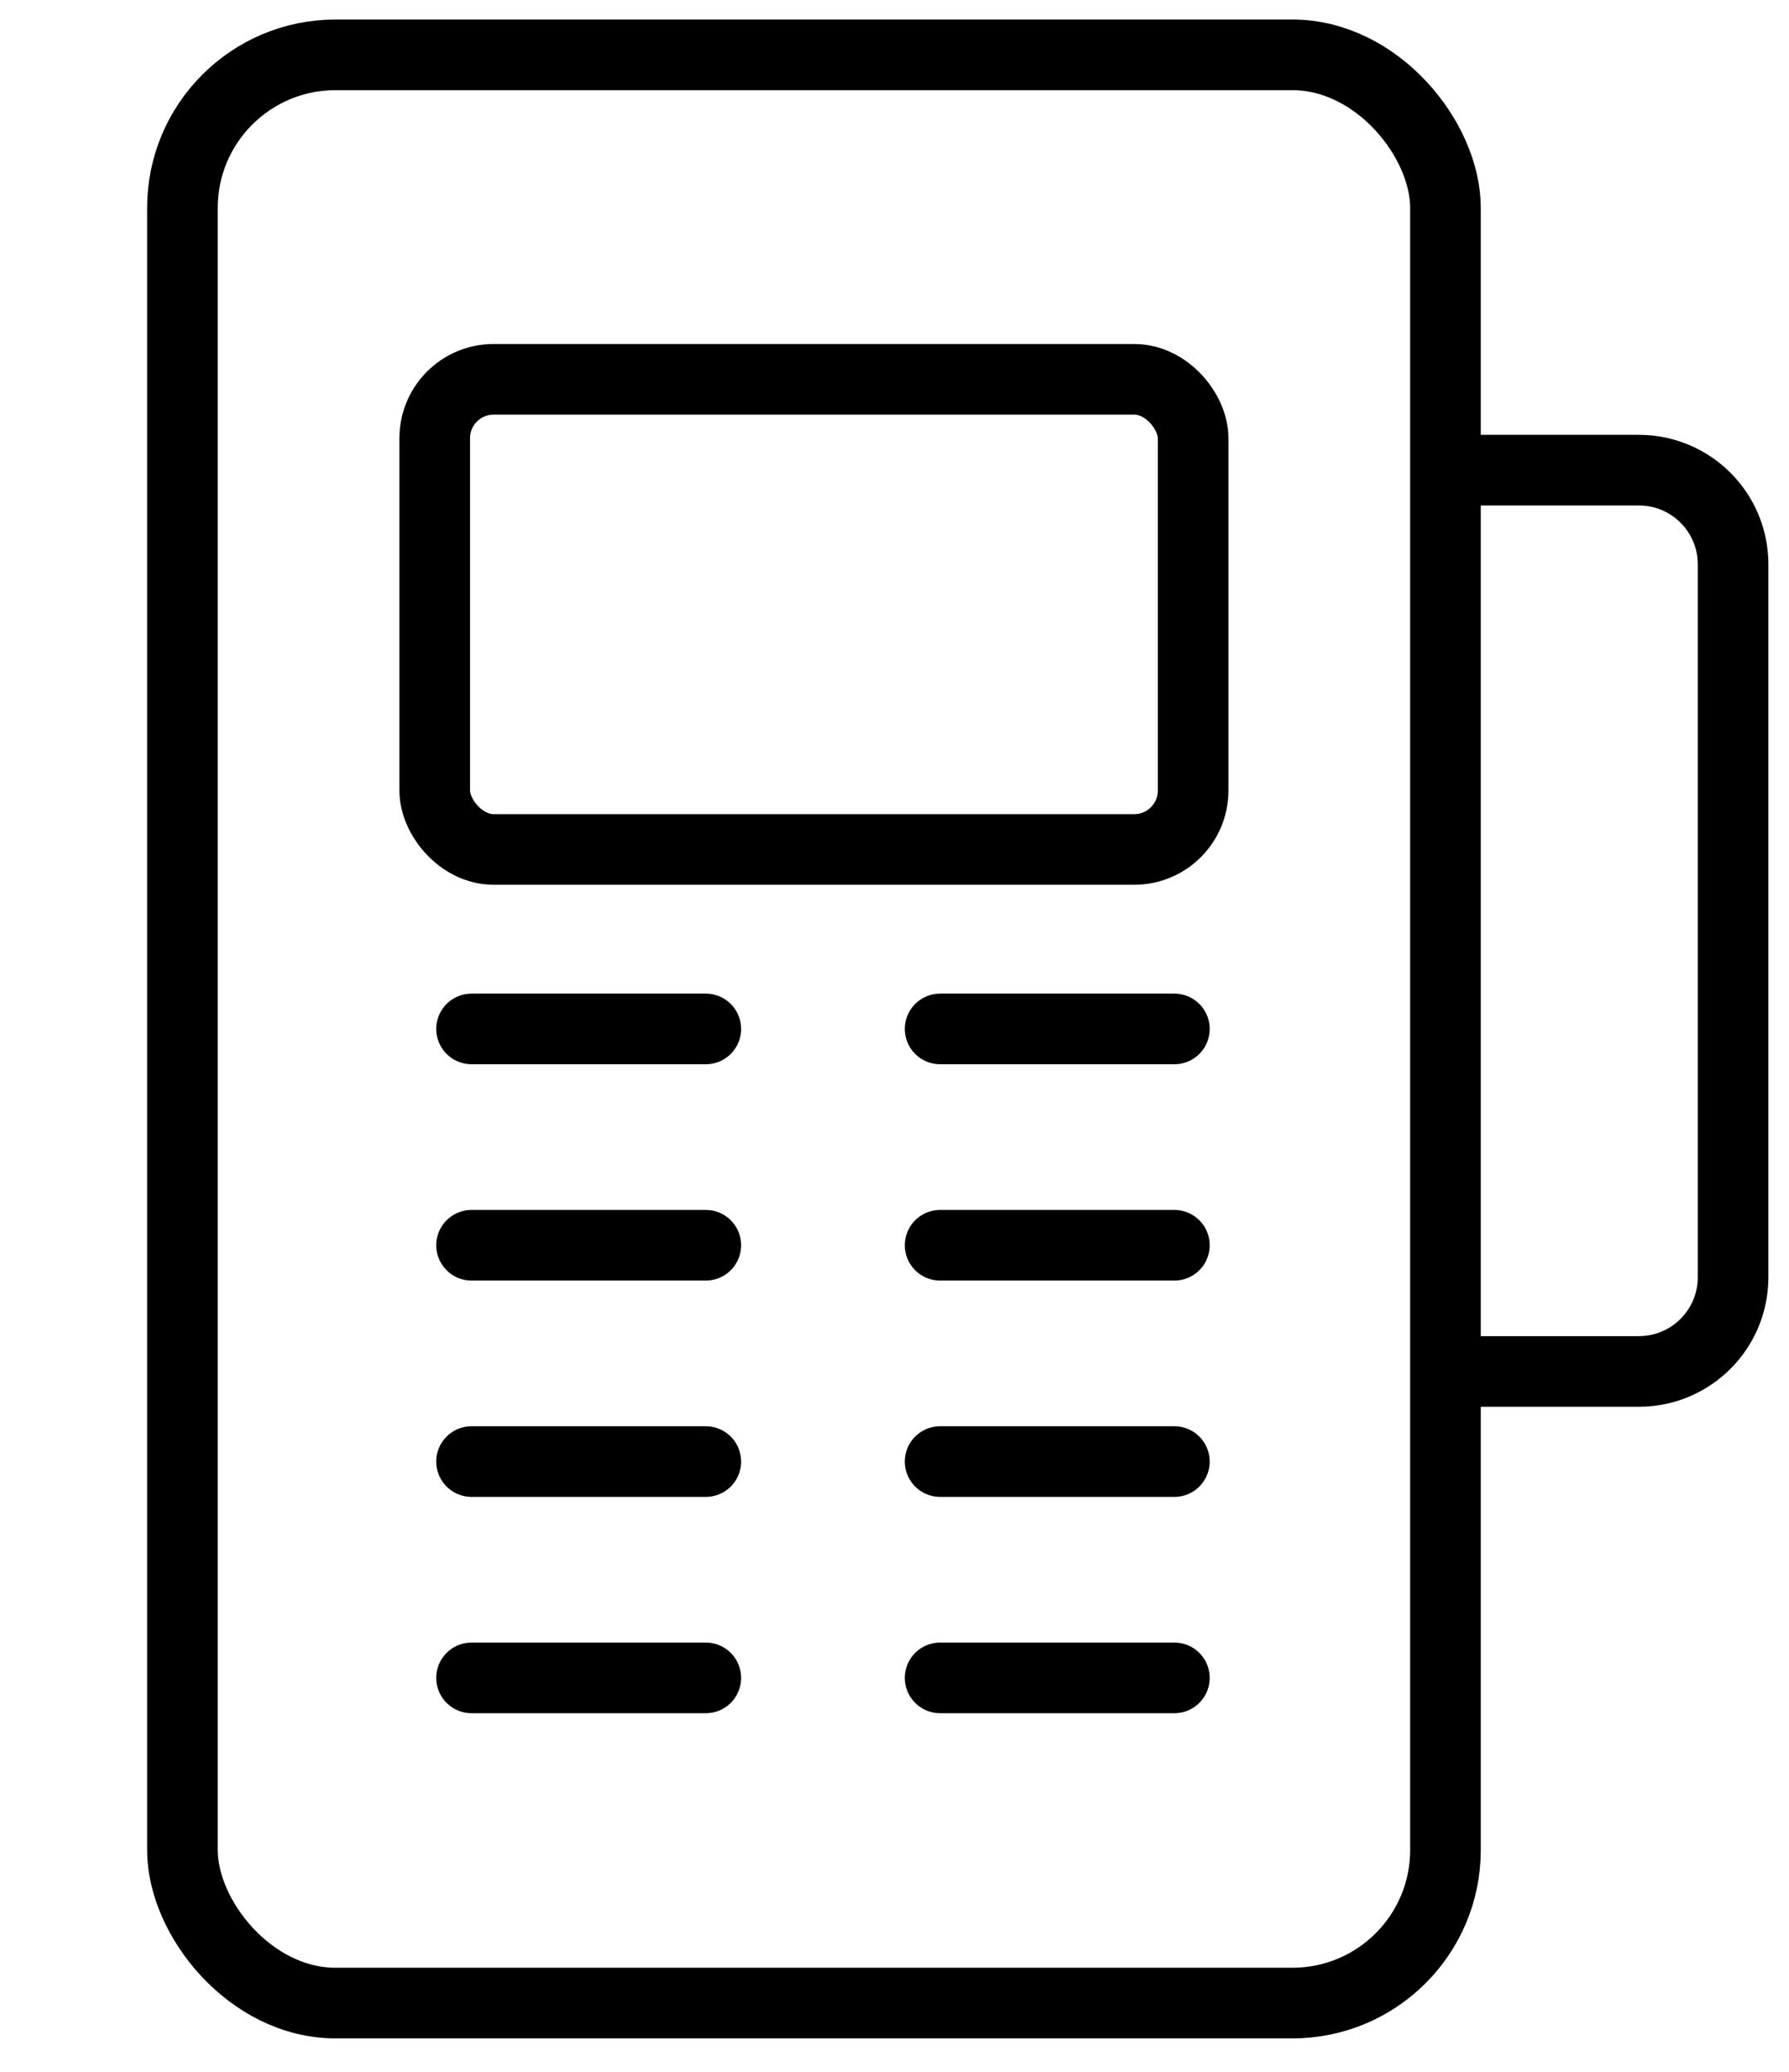 <svg width="38" height="44" viewBox="0 0 38 44" fill="none" xmlns="http://www.w3.org/2000/svg">
<rect x="3.875" y="1.165" width="26.828" height="41.375" rx="3.25" stroke="black" stroke-width="1.5"/>
<path d="M31.07 9.985H34.812C35.917 9.985 36.812 10.881 36.812 11.985V27.126C36.812 28.23 35.917 29.126 34.812 29.126H31.07" stroke="black" stroke-width="1.5"/>
<path d="M10.016 21.852H14.992" stroke="black" stroke-width="1.5" stroke-linecap="round"/>
<path d="M19.969 21.852H24.945" stroke="black" stroke-width="1.5" stroke-linecap="round"/>
<path d="M10.016 26.446H14.992" stroke="black" stroke-width="1.5" stroke-linecap="round"/>
<path d="M19.969 26.446H24.945" stroke="black" stroke-width="1.5" stroke-linecap="round"/>
<path d="M10.016 31.04H14.992" stroke="black" stroke-width="1.5" stroke-linecap="round"/>
<path d="M19.969 31.04H24.945" stroke="black" stroke-width="1.5" stroke-linecap="round"/>
<path d="M10.016 35.634H14.992" stroke="black" stroke-width="1.5" stroke-linecap="round"/>
<path d="M19.969 35.634H24.945" stroke="black" stroke-width="1.5" stroke-linecap="round"/>
<rect x="9.234" y="8.056" width="16.109" height="9.984" rx="1.25" stroke="black" stroke-width="1.5"/>
</svg>
